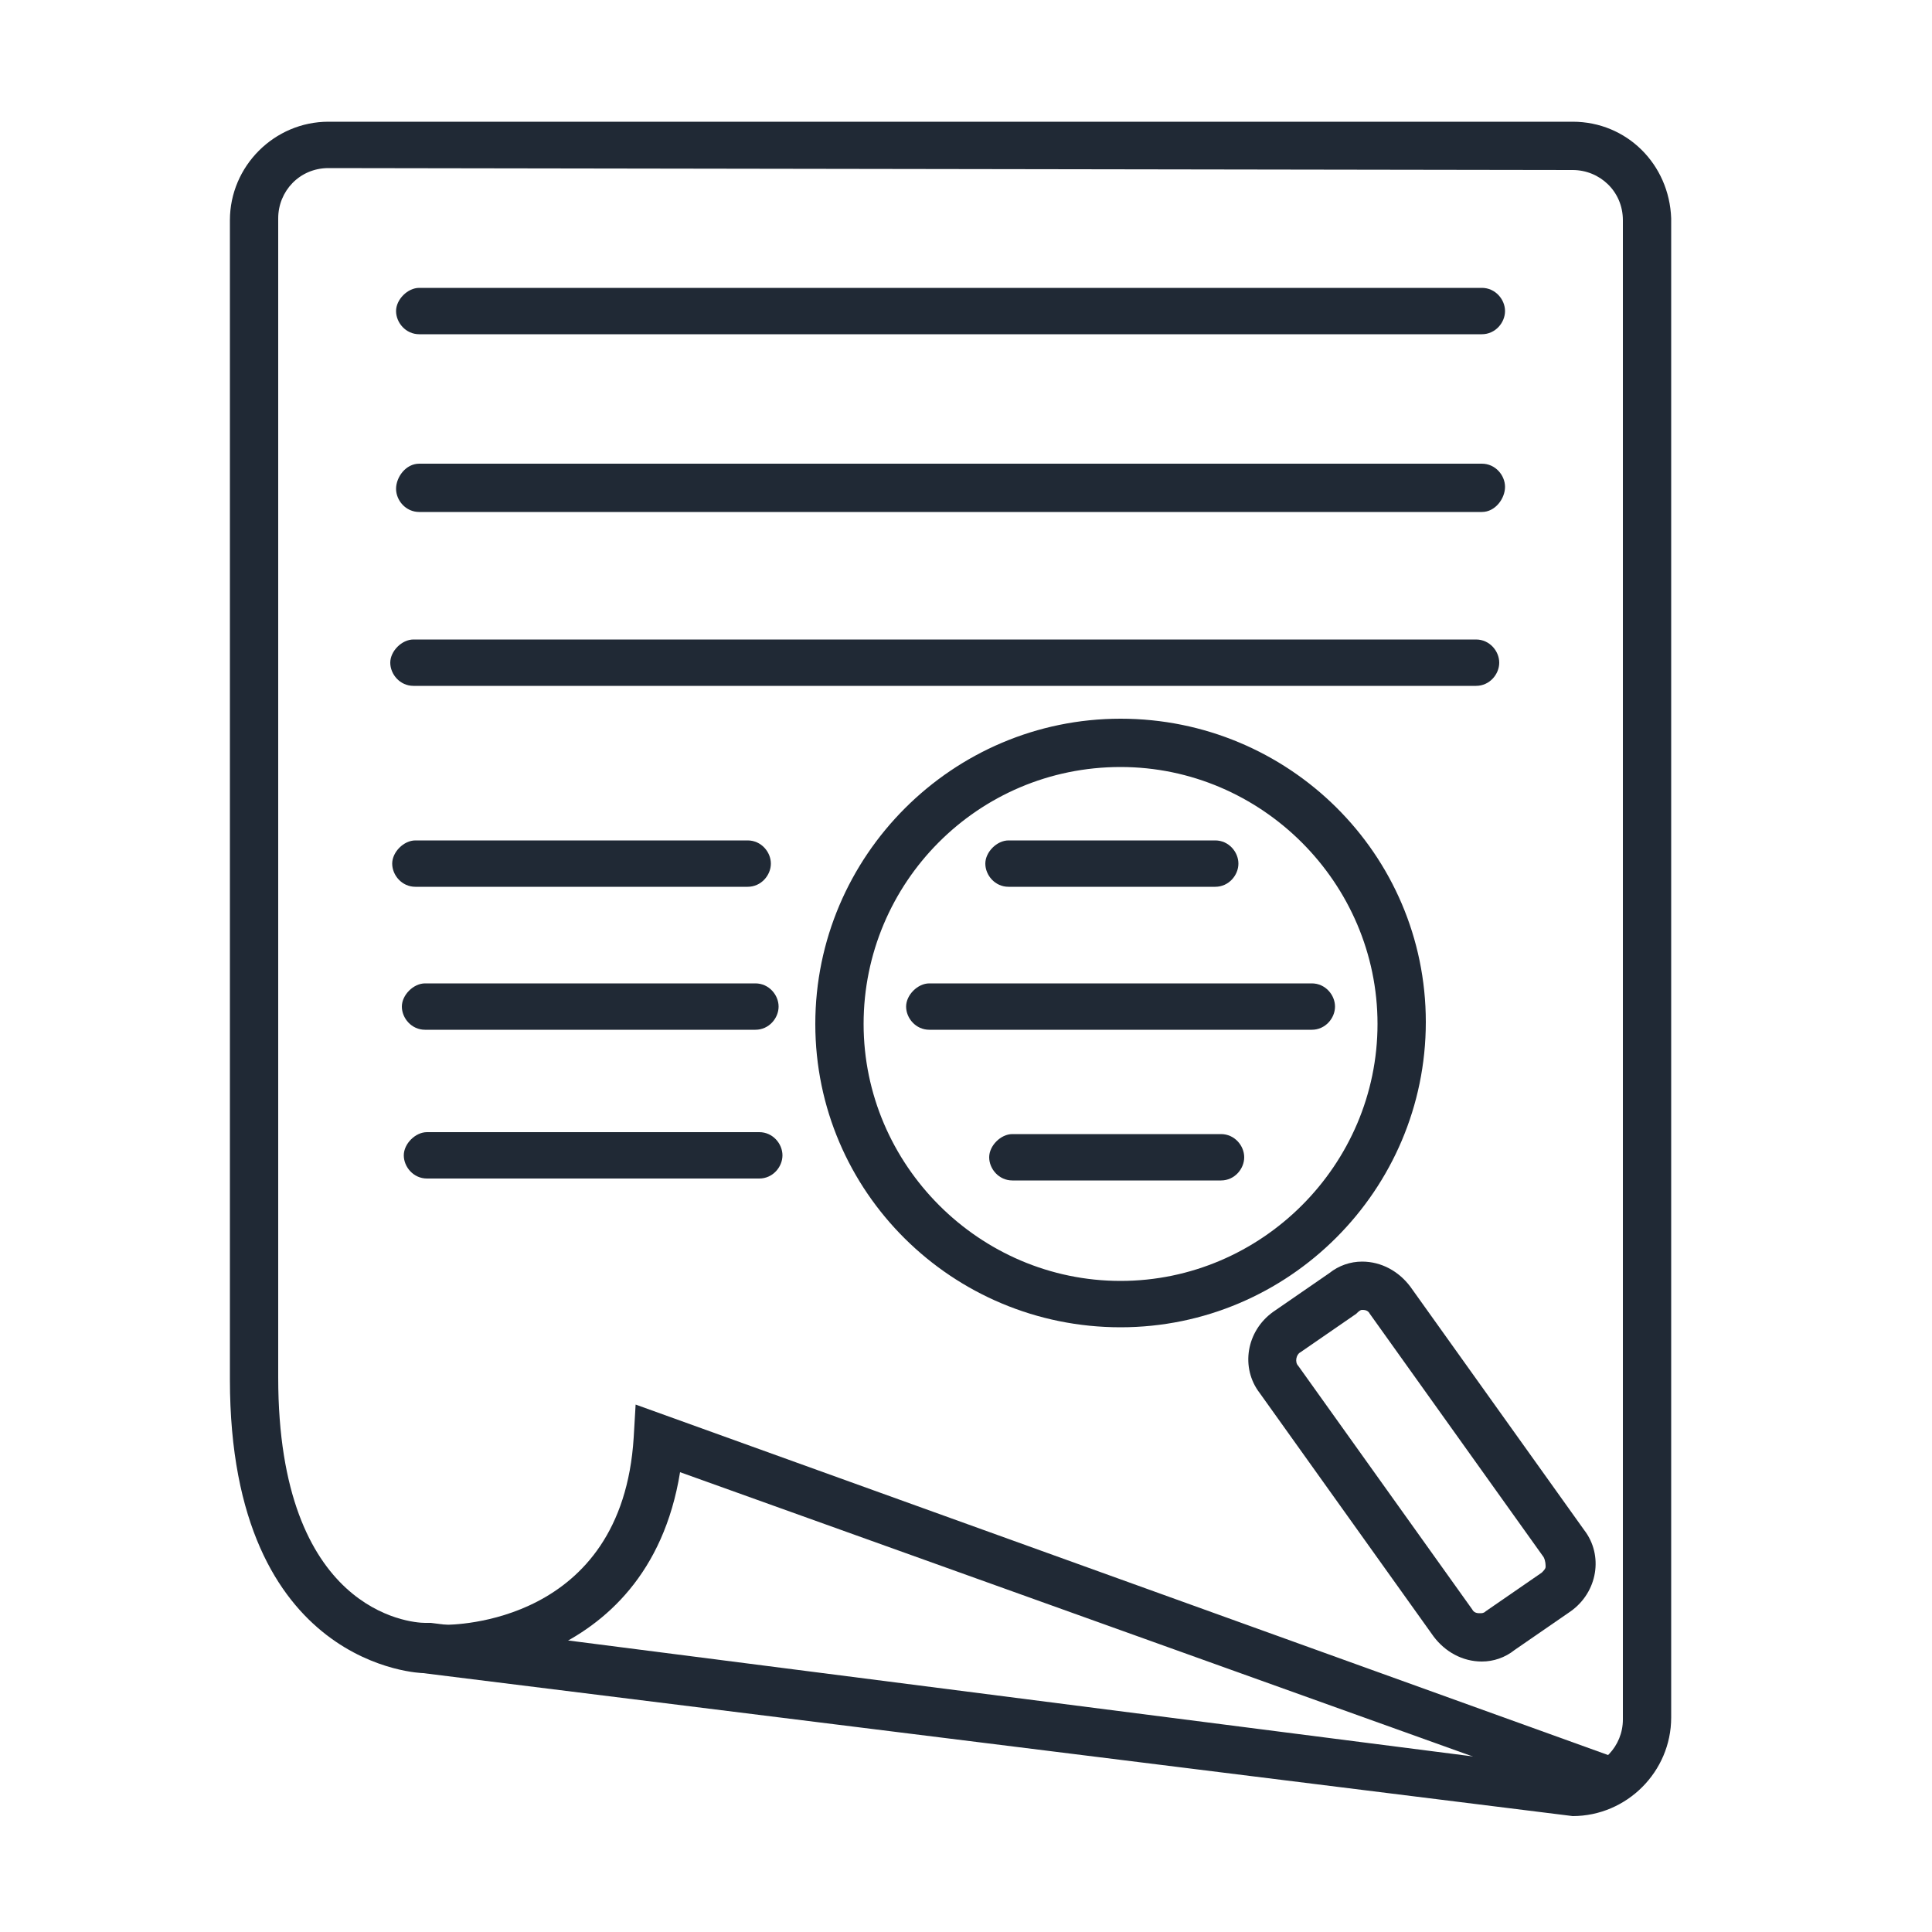 <?xml version="1.0" encoding="utf-8"?>
<!-- Generator: Adobe Illustrator 27.4.1, SVG Export Plug-In . SVG Version: 6.00 Build 0)  -->
<svg version="1.1" id="Ebene_1" xmlns="http://www.w3.org/2000/svg" xmlns:xlink="http://www.w3.org/1999/xlink" x="0px" y="0px"
	 viewBox="0 0 100 100" style="enable-background:new 0 0 100 100;" xml:space="preserve">
<style type="text/css">
	.st0{fill:#202935;}
</style>
<g>
	<g>
		<path class="st0" d="M81.4,8.8c1.4,0,2.6,1.1,2.6,2.6V89c0,1.4-1.1,2.5-2.4,2.6L22.3,84h-0.1H22c-0.8,0-7.6-0.6-7.6-12.7v-60
			c0-1.4,1.1-2.6,2.6-2.6L81.4,8.8 M81.4,6.3H17c-2.8,0-5.1,2.3-5.1,5.1c0,0,0,45,0,60s10,15.2,10,15.2L81.4,94
			c2.8,0,5.1-2.3,5.1-5.1V11.3C86.4,8.5,84.2,6.3,81.4,6.3L81.4,6.3z"/>
	</g>
</g>
<g>
	<g>
		<path class="st0" d="M58,39.7c7.3,0,13.3,6,13.3,13.3s-6,13.3-13.3,13.3s-13.3-6-13.3-13.3S50.6,39.7,58,39.7 M58,37.2
			c-8.7,0-15.8,7.1-15.8,15.8S49.3,68.7,58,68.7s15.8-7.1,15.8-15.8S66.7,37.2,58,37.2L58,37.2z"/>
	</g>
</g>
<g>
	<g>
		<path class="st0" d="M70.5,67.8c0.1,0,0.3,0,0.4,0.2l9,12.6C80,80.8,80,81,80,81.1s-0.1,0.2-0.2,0.3l-2.9,2
			c-0.1,0.1-0.2,0.1-0.3,0.1c-0.1,0-0.3,0-0.4-0.2l-9-12.6c-0.2-0.2-0.1-0.6,0.1-0.7l2.9-2C70.3,67.9,70.4,67.8,70.5,67.8
			 M70.5,65.3c-0.6,0-1.2,0.2-1.7,0.6l-2.9,2c-1.4,1-1.7,2.9-0.7,4.2l9,12.6c0.6,0.8,1.5,1.3,2.5,1.3c0.6,0,1.2-0.2,1.7-0.6l2.9-2
			c1.4-1,1.7-2.9,0.7-4.2l-9-12.6C72.4,65.8,71.5,65.3,70.5,65.3L70.5,65.3z"/>
	</g>
</g>
<g>
	<g>
		<path class="st0" d="M76.7,17.3h-55c-0.7,0-1.2-0.6-1.2-1.2s0.6-1.2,1.2-1.2h55c0.7,0,1.2,0.6,1.2,1.2S77.4,17.3,76.7,17.3z"/>
	</g>
</g>
<g>
	<g>
		<path class="st0" d="M76.7,26.5h-55c-0.7,0-1.2-0.6-1.2-1.2S21,24,21.7,24h55c0.7,0,1.2,0.6,1.2,1.2S77.4,26.5,76.7,26.5z"/>
	</g>
</g>
<g>
	<g>
		<path class="st0" d="M76.4,35.5h-55c-0.7,0-1.2-0.6-1.2-1.2s0.6-1.2,1.2-1.2h55c0.7,0,1.2,0.6,1.2,1.2S77.1,35.5,76.4,35.5z"/>
	</g>
</g>
<g>
	<g>
		<path class="st0" d="M38.7,45.9H21.5c-0.7,0-1.2-0.6-1.2-1.2s0.6-1.2,1.2-1.2h17.2c0.7,0,1.2,0.6,1.2,1.2S39.4,45.9,38.7,45.9z"/>
	</g>
</g>
<g>
	<g>
		<path class="st0" d="M39.1,53.3H22c-0.7,0-1.2-0.6-1.2-1.2s0.6-1.2,1.2-1.2h17.1c0.7,0,1.2,0.6,1.2,1.2S39.8,53.3,39.1,53.3z"/>
	</g>
</g>
<g>
	<g>
		<path class="st0" d="M39.3,61H22.1c-0.7,0-1.2-0.6-1.2-1.2s0.6-1.2,1.2-1.2h17.2c0.7,0,1.2,0.6,1.2,1.2S40,61,39.3,61z"/>
	</g>
</g>
<g>
	<g>
		<path class="st0" d="M62.9,45.9H52.2c-0.7,0-1.2-0.6-1.2-1.2s0.6-1.2,1.2-1.2h10.7c0.7,0,1.2,0.6,1.2,1.2S63.6,45.9,62.9,45.9z"/>
	</g>
</g>
<g>
	<g>
		<path class="st0" d="M63.2,61.1H52.4c-0.7,0-1.2-0.6-1.2-1.2s0.6-1.2,1.2-1.2h10.8c0.7,0,1.2,0.6,1.2,1.2S63.9,61.1,63.2,61.1z"/>
	</g>
</g>
<g>
	<g>
		<path class="st0" d="M67.9,53.3H48.1c-0.7,0-1.2-0.6-1.2-1.2s0.6-1.2,1.2-1.2h19.8c0.7,0,1.2,0.6,1.2,1.2S68.6,53.3,67.9,53.3z"/>
	</g>
</g>
<g>
	<g>
		<path class="st0" d="M83,93.3c-0.1,0-0.3,0-0.4-0.1L35.2,76.2C33.5,86.7,23.1,86.7,23,86.6c-0.7,0-1.2-0.6-1.2-1.3
			c0-0.7,0.6-1.2,1.2-1.2c0,0,0,0,0,0l0,0c0.4,0,9.2,0,9.8-9.7l0.1-1.7l50.5,18.2c0.7,0.2,1,0.9,0.8,1.6C84,93,83.5,93.3,83,93.3z"
			/>
	</g>
</g>
</svg>
